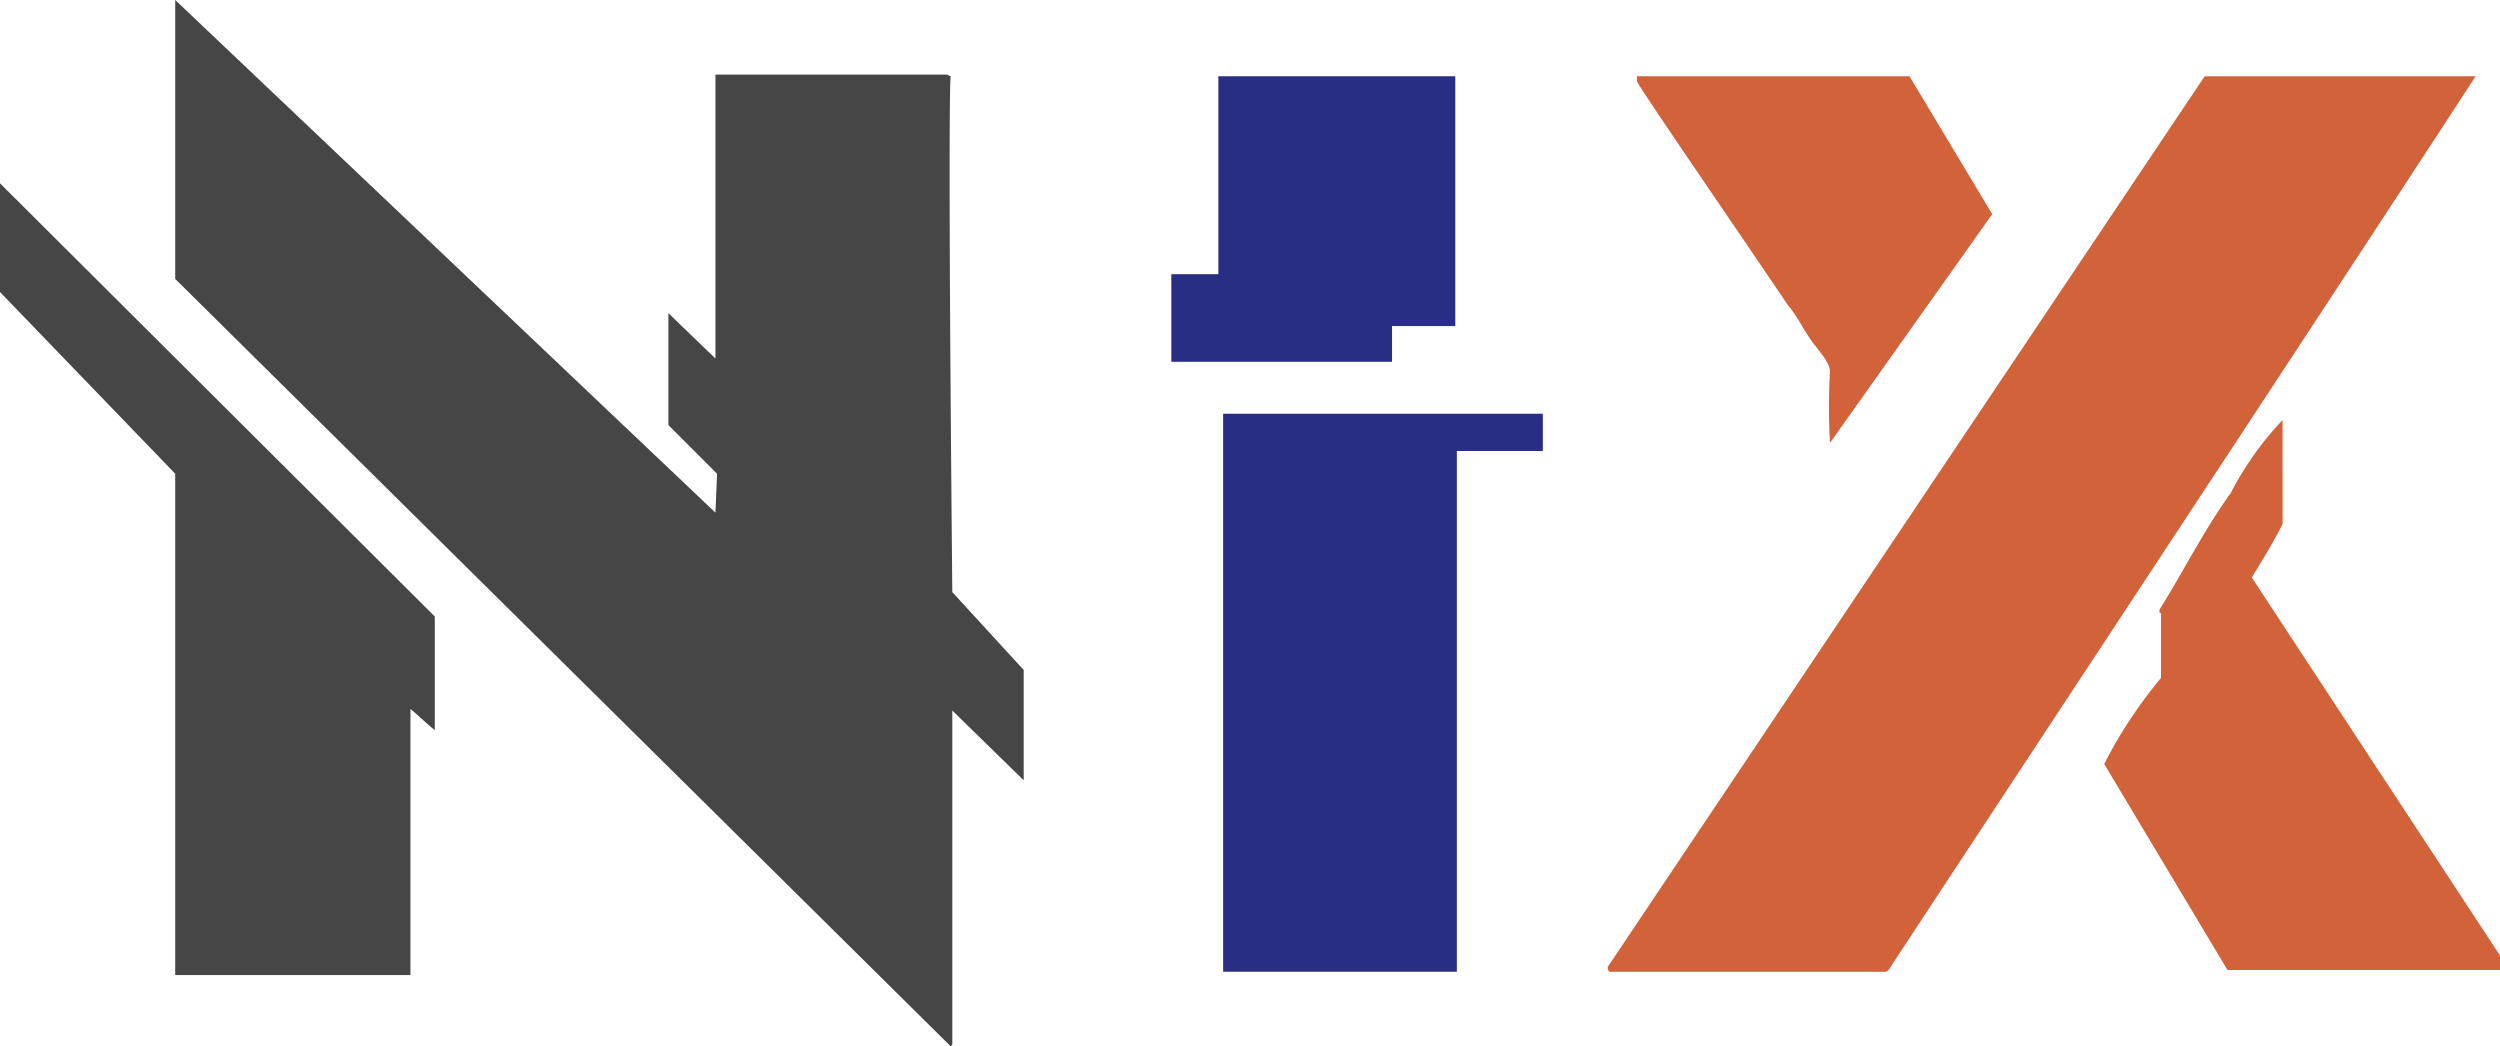 <svg xmlns="http://www.w3.org/2000/svg" width="120.61" height="50.483" viewBox="0 0 120.61 50.483"><g transform="translate(464.5 -73.5)"><path d="M-443.524,103.242v5.479c-.313-.235-.7-.626-1.174-1.017v12.836h-11.349V96.354l-8.453-8.766V82.344Zm13.54-5.009.078-1.878-2.348-2.348v-5.4l2.27,2.191V77.1h11.192a.378.378,0,0,0,.178.077h-.021s-.157.078.078,24.889l3.444,3.757v5.322l-3.444-3.366V123.9l-.078.078-37.412-37.021V73.5Z" transform="translate(0)" fill="#464646" fill-rule="evenodd"/><path d="M275.423,136.78v1.8h-4.148V163.7H260V136.78ZM271.2,120.5v12.053h-3.052v1.722H257.5v-4.226h2.27V120.5Z" transform="translate(-665.491 -43.321)" fill="#292d84" fill-rule="evenodd"/><path d="M559.059,142.1c-.47.939-1.018,1.8-1.487,2.583l11.975,18.236v.7H556.4l-5.948-9.94a22.338,22.338,0,0,1,2.739-4.148v-3.131c-.078,0-.078-.078-.078-.157,1.174-1.878,2.192-3.913,3.444-5.635a15.271,15.271,0,0,1,2.5-3.522Zm9.314-21.6c-9.392,14.4-18.863,28.724-28.176,42.891,0,0-.156.313-.313.313H526.578a.288.288,0,0,1-.078-.235L555.3,120.5Zm-27.315,0,3.992,6.653-7.827,11.036a29.361,29.361,0,0,1,0-3.444c0-.391-.47-.939-.783-1.331-.47-.626-.783-1.331-1.252-1.878-2.426-3.6-7.279-10.644-7.279-10.8V120.5Z" transform="translate(-913.437 -43.321)" fill="#d2623a" fill-rule="evenodd"/></g></svg>